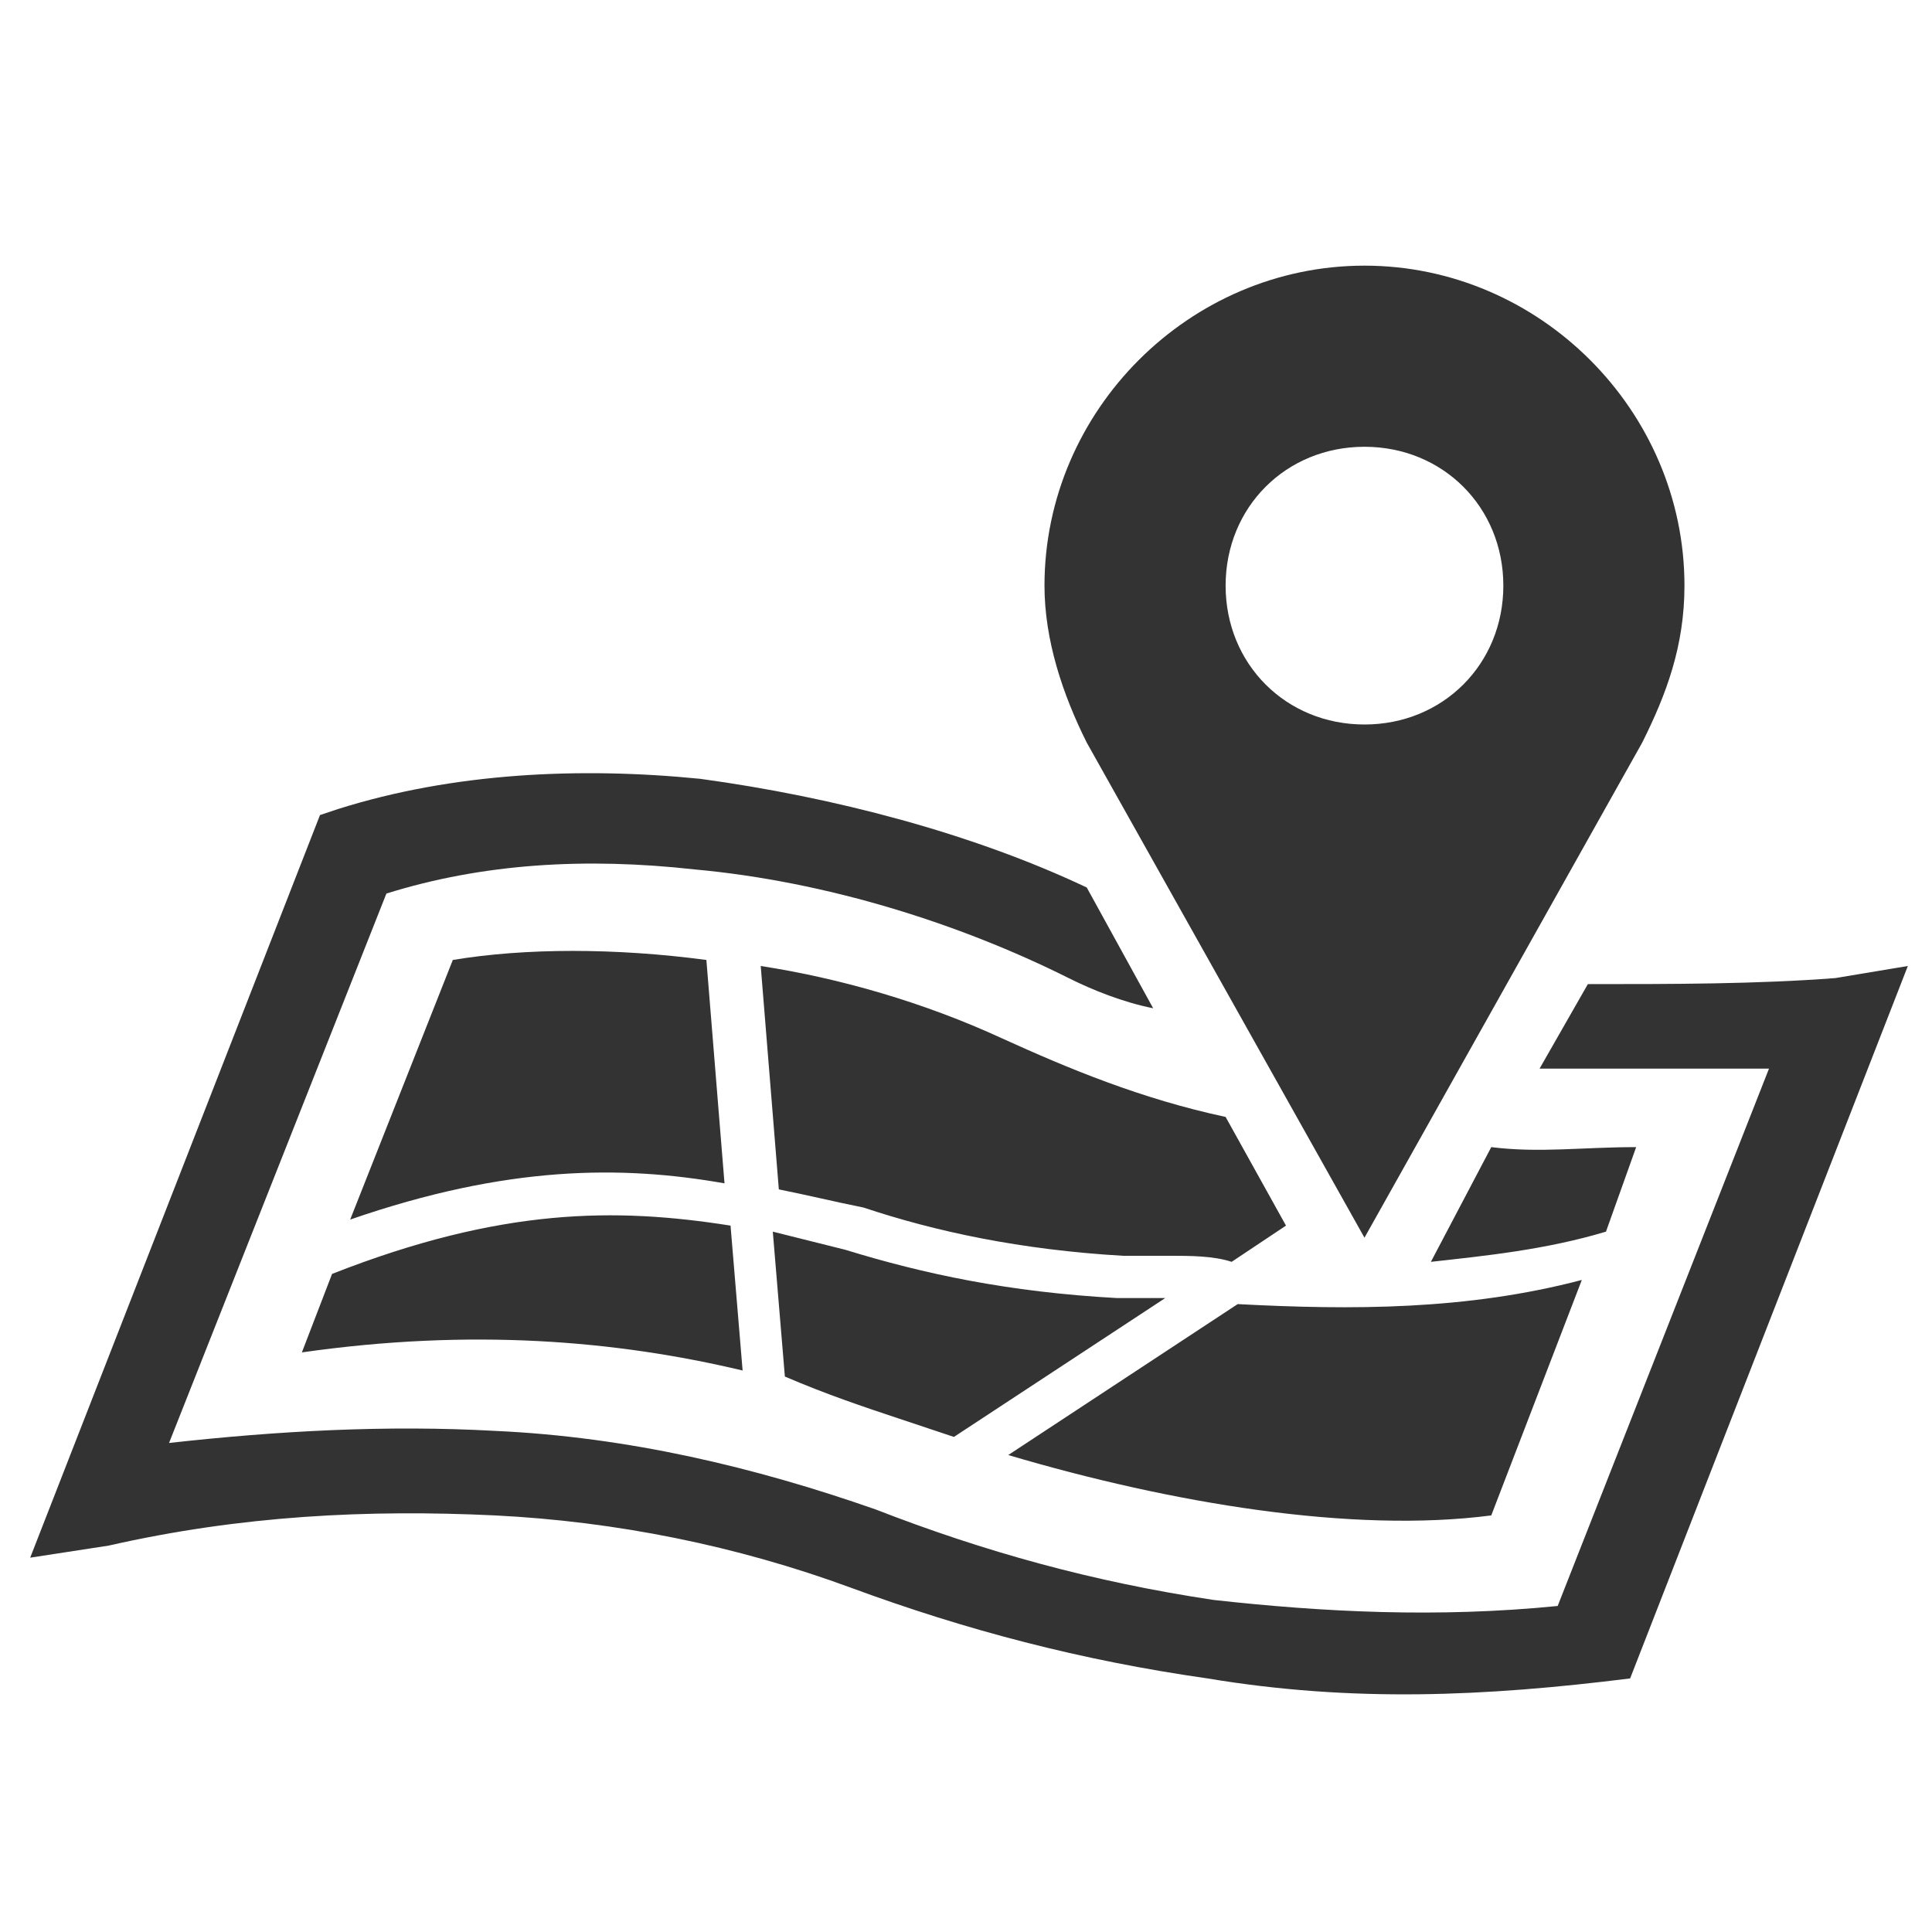 <?xml version="1.0" encoding="utf-8"?>
<!-- Generator: Adobe Illustrator 19.0.0, SVG Export Plug-In . SVG Version: 6.00 Build 0)  -->
<svg version="1.1" id="圖層_1" xmlns="http://www.w3.org/2000/svg" xmlns:xlink="http://www.w3.org/1999/xlink" x="0px" y="0px"
	 viewBox="0 0 32 32" style="enable-background:new 0 0 32 32;" xml:space="preserve">
<style type="text/css">
	.st0{fill:#333333;}
</style>
<path id="XMLID_11_" class="st0" d="M22.6,20.5l4.6-8.2c0.4-0.8,0.7-1.6,0.7-2.6c0-2.9-2.4-5.3-5.3-5.3c-2.9,0-5.3,2.4-5.3,5.3
	c0,0.9,0.3,1.8,0.7,2.6L22.6,20.5z M22.6,7.4c1.3,0,2.3,1,2.3,2.3c0,1.3-1,2.3-2.3,2.3c-1.3,0-2.3-1-2.3-2.3
	C20.3,8.4,21.3,7.4,22.6,7.4z M30.4,16.2c-1.3,0.1-2.7,0.1-4.1,0.1l-0.8,1.4c1.2,0,2.5,0,3.8,0l-3.5,8.9c-2,0.2-3.9,0.1-5.7-0.1
	c-2-0.3-3.8-0.8-5.6-1.5c-2-0.7-4.1-1.2-6.3-1.3c-1.8-0.1-3.6,0-5.4,0.2l3.6-9.1c1.6-0.5,3.3-0.6,5.1-0.4c2.2,0.2,4.4,0.9,6.2,1.8
	c0.4,0.2,0.9,0.4,1.4,0.5l-1.1-2c-1.9-0.9-4.2-1.5-6.4-1.8c-2-0.2-4.1-0.1-6,0.5l0,0l-0.3,0.1L0.5,25.8l1.3-0.2
	C4,25.1,6.1,25,8.2,25.1c2,0.1,4,0.5,5.9,1.2c1.9,0.7,3.8,1.2,5.9,1.5c2.4,0.4,4.6,0.3,7,0l4.6-11.8L30.4,16.2z M12,19.6l-0.3-3.7
	c-1.5-0.2-3-0.2-4.2,0l-1.7,4.3C8.4,19.3,10.3,19.3,12,19.6z M18.6,20.8c0.3,0,0.5,0,0.8,0c0.3,0,0.7,0,1,0.1l0.9-0.6l-1-1.8
	c-1.4-0.3-2.6-0.8-3.7-1.3c-1.3-0.6-2.7-1-4-1.2l0,0l0.3,3.7c0.5,0.1,0.9,0.2,1.4,0.3C15.5,20.4,16.9,20.7,18.6,20.8z M27.1,19
	c-0.9,0-1.6,0.1-2.4,0l-1,1.9c0.9-0.1,1.9-0.2,2.9-0.5L27.1,19z M24.7,25.1l1.5-3.9c-1.9,0.5-3.8,0.5-5.7,0.4l-3.8,2.5
	C19.4,24.9,22.4,25.4,24.7,25.1z M14.9,23.5c0.3,0.1,0.6,0.2,0.9,0.3l3.5-2.3c-0.3,0-0.5,0-0.8,0c-1.8-0.1-3.2-0.4-4.5-0.8
	c-0.4-0.1-0.8-0.2-1.2-0.3l0.2,2.4C13.7,23.1,14.3,23.3,14.9,23.5z M5,22.4c2.8-0.4,5.2-0.2,7.3,0.3l-0.2-2.4
	C10.2,20,8.3,20,5.5,21.1L5,22.4z"/>
</svg>
